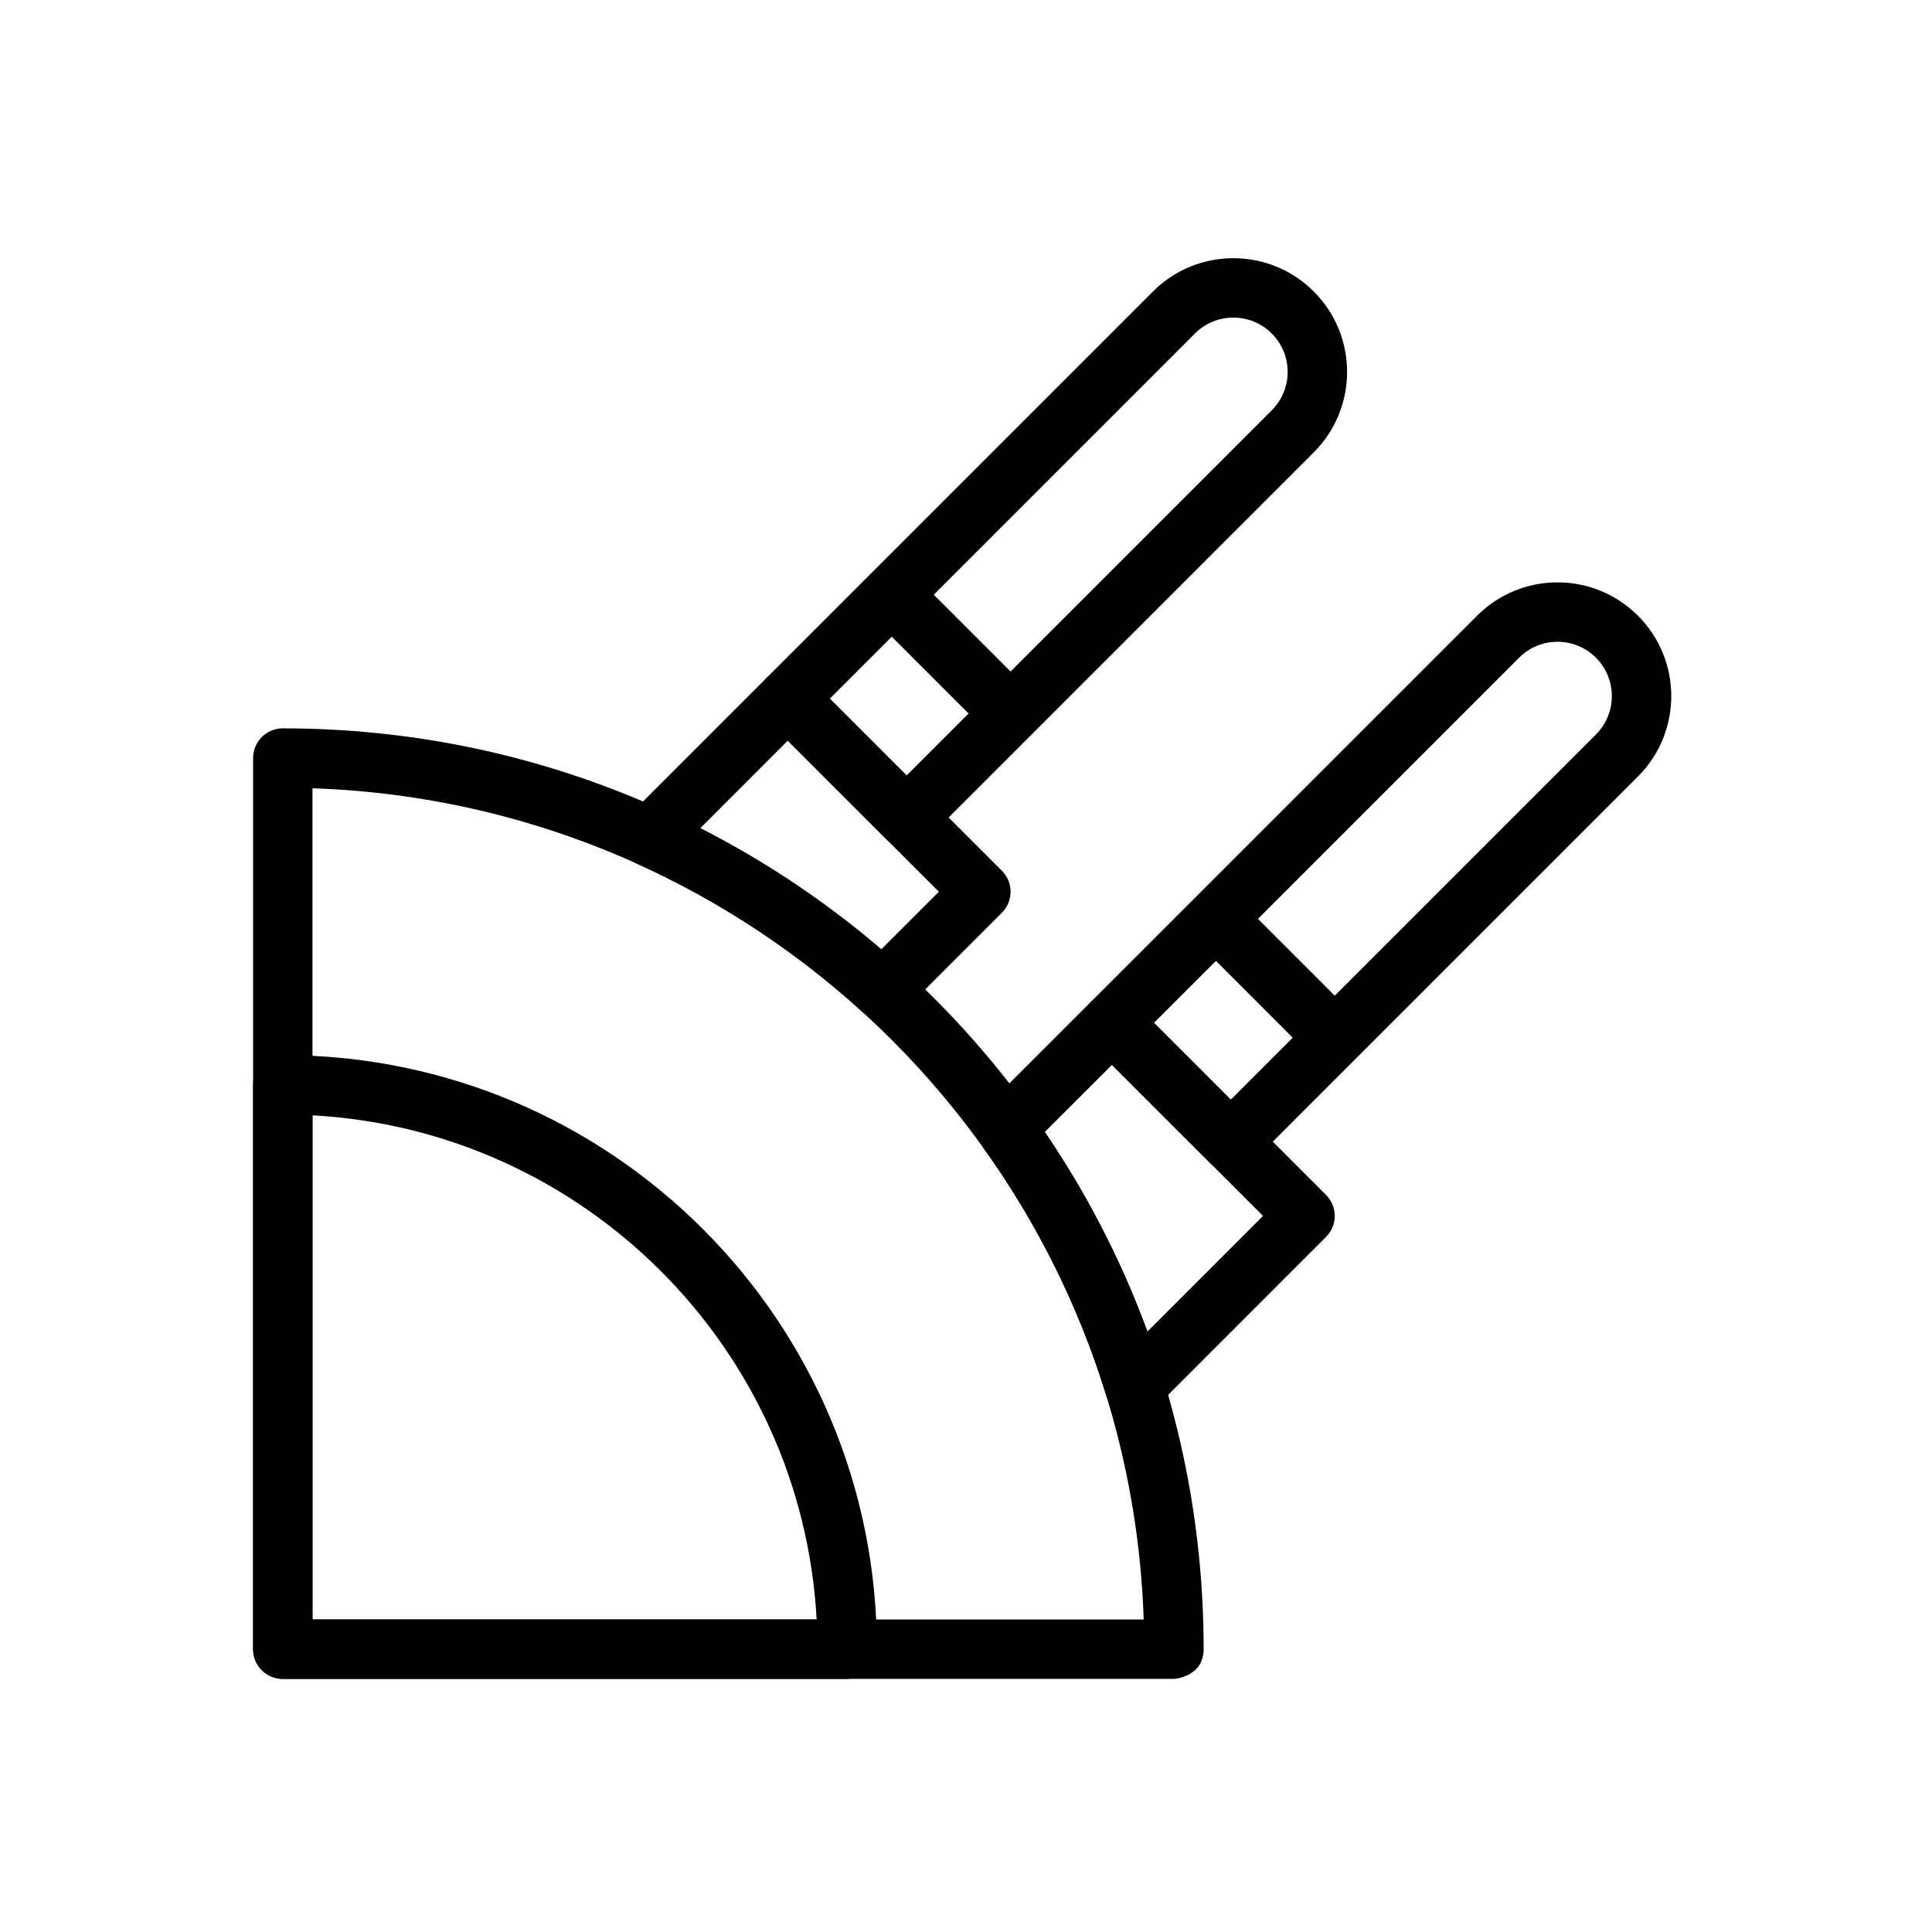 <?xml version="1.0" encoding="UTF-8"?>
<!-- Uploaded to: ICON Repo, www.svgrepo.com, Generator: ICON Repo Mixer Tools -->
<svg fill="#000000" width="800px" height="800px" version="1.1" viewBox="144 144 512 512" xmlns="http://www.w3.org/2000/svg">
 <g fill-rule="evenodd">
  <path d="m218.94 337.02h0.016c134.77 0 244.02 109.25 244.02 244.02 0 7.414-7.871 7.887-7.871 7.887h-236.16c-4.344 0-7.871-3.527-7.871-7.871v-236.16 0.039-0.039c0-4.344 3.527-7.871 7.871-7.871zm7.871 15.879c119.82 4.055 216.22 100.45 220.28 220.28h-220.28z"/>
  <path d="m218.94 423.61h0.016c86.945 0 157.43 70.477 157.43 157.43 0 7.414-7.871 7.887-7.871 7.887h-149.57c-4.344 0-7.871-3.527-7.871-7.871v-149.57 0.031-0.031c0-4.344 3.527-7.871 7.871-7.871zm7.871 15.965c71.996 3.938 129.68 61.613 133.61 133.61h-133.61z"/>
  <path d="m492.16 221.25c-11.77-11.77-30.852-11.77-42.617 0-32.148 32.141-102.34 102.34-102.34 102.34-3.078 3.07-3.078 8.062 0 11.133l31.488 31.488c3.07 3.078 8.062 3.078 11.133 0 0 0 70.195-70.188 102.34-102.34 11.77-11.77 11.77-30.852 0-42.617zm-11.133 11.133c5.621 5.621 5.621 14.738 0 20.355l-96.77 96.77-20.355-20.355s96.77-96.77 96.77-96.77c5.621-5.621 14.738-5.621 20.355 0z"/>
  <path d="m578.07 307.16c-11.77-11.77-30.852-11.77-42.617 0-32.141 32.148-102.34 102.34-102.34 102.34-3.07 3.078-3.07 8.062 0 11.133l31.488 31.488c3.078 3.078 8.062 3.078 11.133 0 0 0 70.195-70.188 102.34-102.34 11.77-11.77 11.77-30.852 0-42.617h-0.008zm-11.133 11.133v0.008c5.621 5.621 5.621 14.73 0 20.348l-96.77 96.77s-20.348-20.355-20.348-20.355l96.77-96.77c5.621-5.621 14.73-5.621 20.348 0z"/>
  <path d="m310.59 360.2c-1.828 1.828-2.637 4.434-2.18 6.977 0.465 2.543 2.148 4.699 4.504 5.762 21.965 9.934 42.074 23.238 59.672 39.258 3.109 2.832 7.894 2.715 10.863-0.25l26.055-26.055c3.078-3.07 3.078-8.062 0-11.133l-51.168-51.168c-3.07-3.078-8.062-3.078-11.133 0l-36.613 36.613zm18.988 3.281 23.191-23.199 40.039 40.039-15.258 15.258c-14.602-12.492-30.691-23.293-47.973-32.094z"/>
  <path d="m405.08 437.53c-2.731 2.731-3.078 7.039-0.82 10.172 14.312 19.852 25.512 42.109 32.883 66.031 0.812 2.637 2.953 4.66 5.629 5.32 2.676 0.668 5.512-0.117 7.461-2.07l45.176-45.184c3.078-3.07 3.078-8.055 0-11.133l-51.168-51.168c-3.07-3.07-8.055-3.07-11.133 0l-28.031 28.031zm15.801 6.465 17.797-17.789 40.039 40.027-30.645 30.652c-6.918-18.828-16.09-36.566-27.191-52.891z"/>
  <path d="m378.69 311.1 23.617 23.617c3.07 3.07 8.062 3.07 11.133 0s3.07-8.062 0-11.133l-23.617-23.617c-3.07-3.07-8.062-3.07-11.133 0s-3.07 8.062 0 11.133z"/>
  <path d="m465.28 397.69 23.617 23.617c3.07 3.07 8.062 3.07 11.133 0 3.07-3.07 3.07-8.062 0-11.133l-23.617-23.617c-3.07-3.07-8.062-3.07-11.133 0-3.07 3.07-3.07 8.062 0 11.133z"/>
 </g>
</svg>